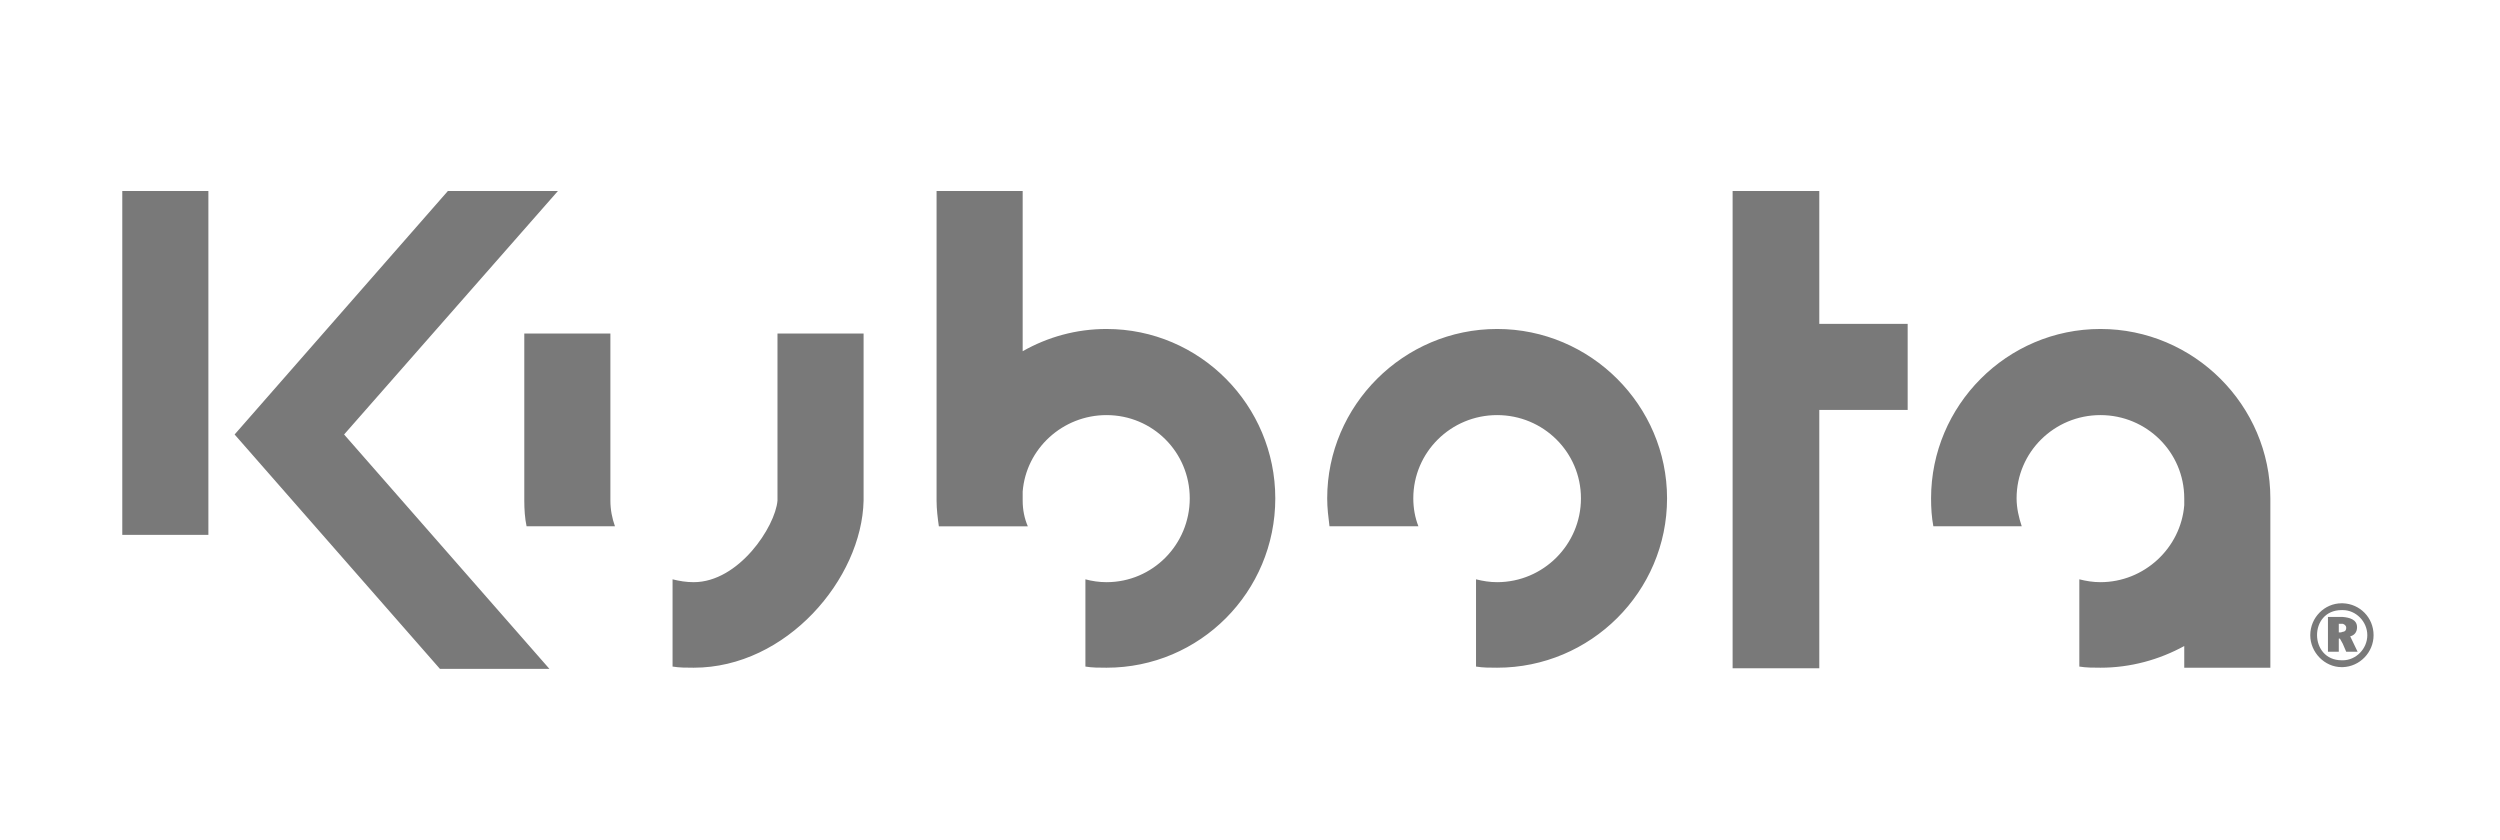 <?xml version="1.0" encoding="UTF-8"?> <svg xmlns="http://www.w3.org/2000/svg" xmlns:svg="http://www.w3.org/2000/svg" xmlns:rdf="http://www.w3.org/1999/02/22-rdf-syntax-ns#" xmlns:dc="http://purl.org/dc/elements/1.1/" xmlns:cc="http://creativecommons.org/ns#" id="Layer_1" version="1.1" viewBox="0 0 192.756 64.756"><g id="g3"><path id="path7" d="M16.067,14.726h-6.639v26.512h6.639V14.726h0ZM180.634,50.91c1.011,0,1.891-.879,1.891-1.935,0-1.055-.88-1.935-1.891-1.935h-.088c-2.55,0-2.507,3.869,0,3.869q.044.001.088.001h0ZM180.634,46.514c1.318.044,2.374,1.099,2.374,2.462,0,1.319-1.056,2.418-2.374,2.462h-.088c-1.319,0-2.419-1.143-2.419-2.462,0-1.363,1.1-2.462,2.419-2.462h.088ZM180.634,49.635l.264.616h.879l-.571-1.188c.352-.088.527-.352.527-.703,0-.616-.615-.748-1.099-.791h-1.144v2.682h.836v-1.012h.088l.22.396h0ZM180.634,48.097c.132.044.264.132.264.308,0,.22-.132.308-.264.308-.044,0-.088.044-.132.044h-.176v-.659h.132c.044-.001.088-.001.176-.001h0ZM115.432,25.365c7.21,0,13.102,5.892,13.102,13.059,0,7.21-5.892,13.058-13.102,13.058-.572,0-1.1,0-1.627-.088v-6.727c.527.132,1.055.22,1.627.22,3.562,0,6.463-2.901,6.463-6.463s-2.901-6.419-6.463-6.419-6.463,2.858-6.463,6.419c0,.747.131,1.495.395,2.154h-6.858c-.088-.703-.176-1.407-.176-2.154-.001-7.167,5.891-13.059,13.102-13.059h0ZM42.359,51.569h-8.441l-15.829-18.069,16.444-18.774h8.485l-16.487,18.774,15.828,18.069h0ZM47.063,25.717v12.882c0,.703.132,1.363.352,1.979h-6.815c-.132-.615-.176-1.319-.176-1.979v-12.882h6.639ZM161.948,25.365c7.21,0,13.102,5.892,13.102,13.059v13.058h-6.639v-1.671c-1.935,1.056-4.133,1.671-6.463,1.671-.528,0-1.1,0-1.627-.088v-6.727c.527.132,1.055.22,1.627.22,3.385,0,6.198-2.638,6.463-5.936v-.527c0-3.562-2.902-6.419-6.463-6.419s-6.464,2.858-6.464,6.419c0,.747.176,1.495.396,2.154h-6.814c-.132-.703-.176-1.407-.176-2.154,0-7.167,5.847-13.059,13.058-13.059h0ZM140.272,14.726h-6.683v36.8h6.683v-19.917h6.814v-6.639h-6.814v-10.244h0ZM78.852,14.726h-6.64v23.874c0,.659.088,1.363.176,1.979h6.859c-.264-.615-.396-1.275-.396-1.979v-.703c.263-3.298,3.077-5.892,6.463-5.892,3.561,0,6.419,2.858,6.419,6.419s-2.858,6.463-6.419,6.463c-.572,0-1.144-.088-1.626-.22v6.727c.527.088,1.055.088,1.626.088,7.21,0,13.014-5.848,13.014-13.058,0-7.167-5.803-13.059-13.014-13.059-2.33,0-4.529.616-6.463,1.715v-12.354h.001ZM59.946,25.717h6.639v12.883c-.132,6.023-5.936,12.882-13.102,12.882-.527,0-1.099,0-1.627-.088v-6.727c.528.132,1.056.22,1.627.22,3.474,0,6.288-4.265,6.463-6.287v-12.883h0Z" fill="#797979" fill-rule="evenodd"></path></g></svg> 